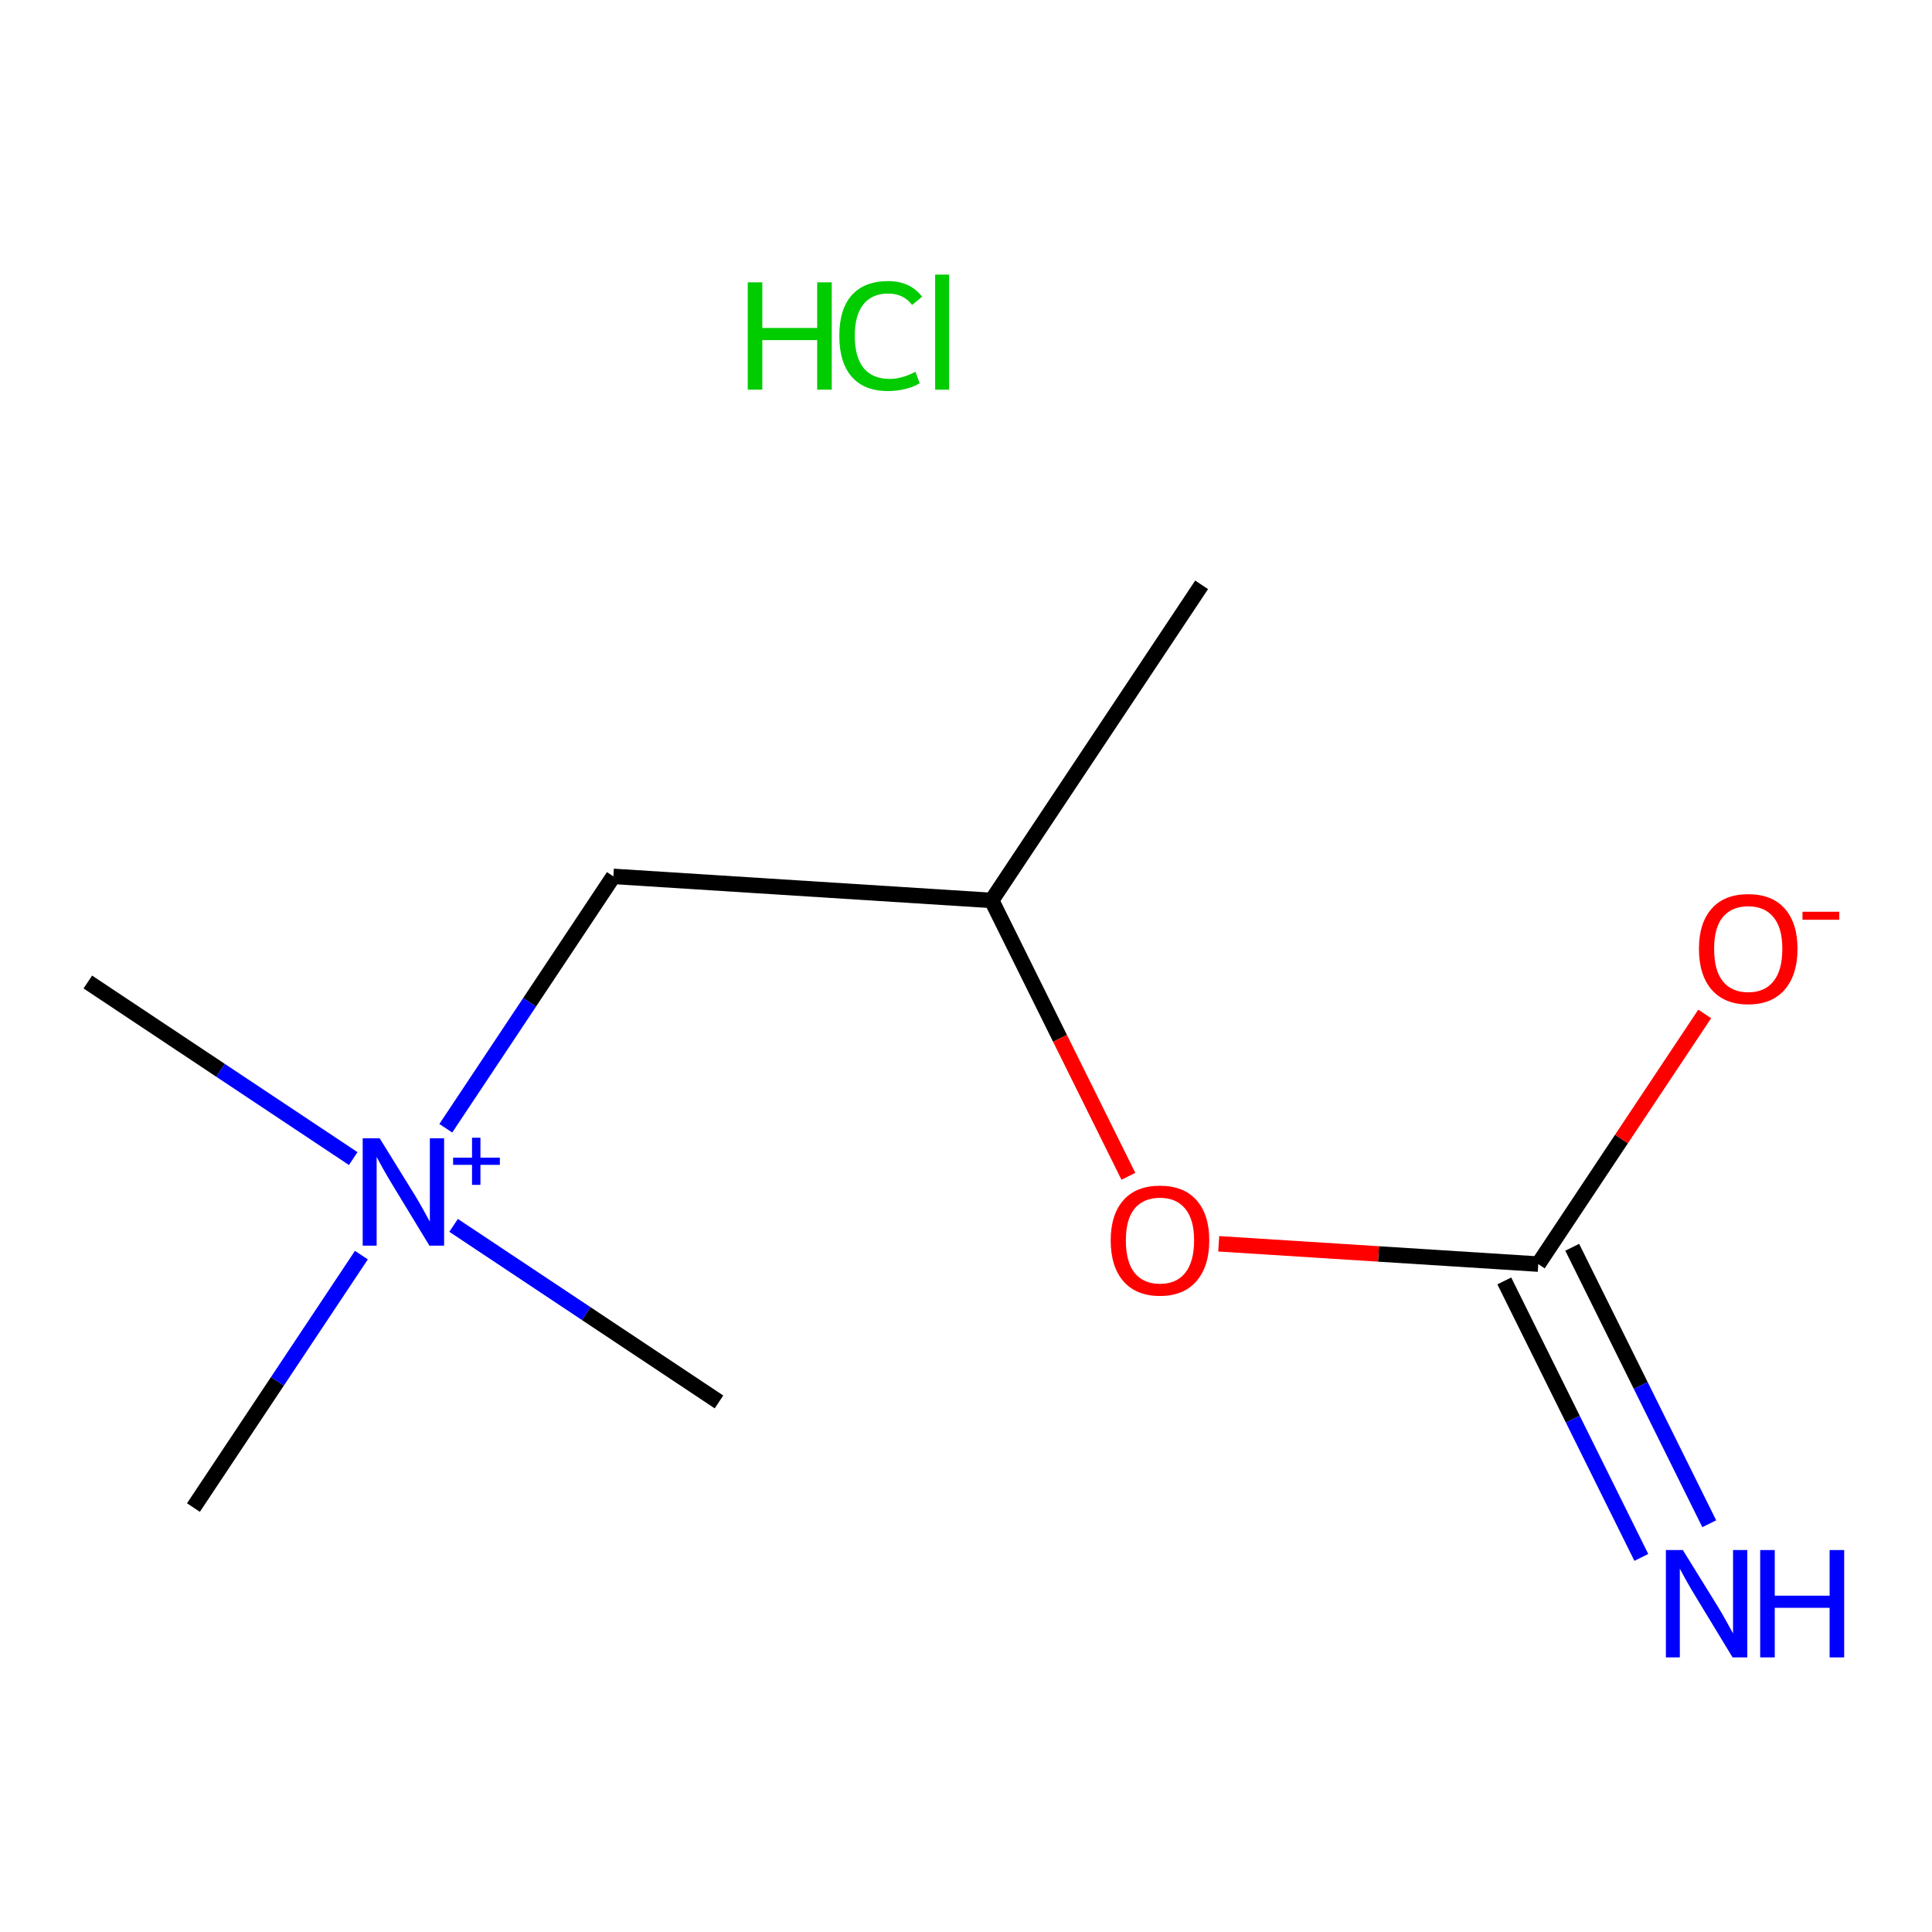<?xml version='1.0' encoding='iso-8859-1'?>
<svg version='1.1' baseProfile='full'
              xmlns='http://www.w3.org/2000/svg'
                      xmlns:rdkit='http://www.rdkit.org/xml'
                      xmlns:xlink='http://www.w3.org/1999/xlink'
                  xml:space='preserve'
width='250px' height='250px' viewBox='0 0 250 250'>
<!-- END OF HEADER -->
<rect style='opacity:1.0;fill:#FFFFFF;stroke:none' width='250' height='250' x='0' y='0'> </rect>
<path class='bond-0 atom-0 atom-5' d='M 155.489,75.678 L 128.32,116.515' style='fill:none;fill-rule:evenodd;stroke:#000000;stroke-width:2.0px;stroke-linecap:butt;stroke-linejoin:miter;stroke-opacity:1' />
<path class='bond-1 atom-1 atom-8' d='M 11.364,127.071 L 28.535,138.496' style='fill:none;fill-rule:evenodd;stroke:#000000;stroke-width:2.0px;stroke-linecap:butt;stroke-linejoin:miter;stroke-opacity:1' />
<path class='bond-1 atom-1 atom-8' d='M 28.535,138.496 L 45.706,149.92' style='fill:none;fill-rule:evenodd;stroke:#0000FF;stroke-width:2.0px;stroke-linecap:butt;stroke-linejoin:miter;stroke-opacity:1' />
<path class='bond-2 atom-2 atom-8' d='M 93.037,181.41 L 75.866,169.986' style='fill:none;fill-rule:evenodd;stroke:#000000;stroke-width:2.0px;stroke-linecap:butt;stroke-linejoin:miter;stroke-opacity:1' />
<path class='bond-2 atom-2 atom-8' d='M 75.866,169.986 L 58.694,158.561' style='fill:none;fill-rule:evenodd;stroke:#0000FF;stroke-width:2.0px;stroke-linecap:butt;stroke-linejoin:miter;stroke-opacity:1' />
<path class='bond-3 atom-3 atom-8' d='M 25.031,195.077 L 35.897,178.745' style='fill:none;fill-rule:evenodd;stroke:#000000;stroke-width:2.0px;stroke-linecap:butt;stroke-linejoin:miter;stroke-opacity:1' />
<path class='bond-3 atom-3 atom-8' d='M 35.897,178.745 L 46.764,162.412' style='fill:none;fill-rule:evenodd;stroke:#0000FF;stroke-width:2.0px;stroke-linecap:butt;stroke-linejoin:miter;stroke-opacity:1' />
<path class='bond-4 atom-4 atom-5' d='M 79.37,113.404 L 128.32,116.515' style='fill:none;fill-rule:evenodd;stroke:#000000;stroke-width:2.0px;stroke-linecap:butt;stroke-linejoin:miter;stroke-opacity:1' />
<path class='bond-5 atom-4 atom-8' d='M 79.37,113.404 L 68.528,129.7' style='fill:none;fill-rule:evenodd;stroke:#000000;stroke-width:2.0px;stroke-linecap:butt;stroke-linejoin:miter;stroke-opacity:1' />
<path class='bond-5 atom-4 atom-8' d='M 68.528,129.7 L 57.685,145.996' style='fill:none;fill-rule:evenodd;stroke:#0000FF;stroke-width:2.0px;stroke-linecap:butt;stroke-linejoin:miter;stroke-opacity:1' />
<path class='bond-6 atom-5 atom-10' d='M 128.32,116.515 L 137.166,134.364' style='fill:none;fill-rule:evenodd;stroke:#000000;stroke-width:2.0px;stroke-linecap:butt;stroke-linejoin:miter;stroke-opacity:1' />
<path class='bond-6 atom-5 atom-10' d='M 137.166,134.364 L 146.012,152.213' style='fill:none;fill-rule:evenodd;stroke:#FF0000;stroke-width:2.0px;stroke-linecap:butt;stroke-linejoin:miter;stroke-opacity:1' />
<path class='bond-7 atom-6 atom-7' d='M 194.656,165.752 L 203.521,183.64' style='fill:none;fill-rule:evenodd;stroke:#000000;stroke-width:2.0px;stroke-linecap:butt;stroke-linejoin:miter;stroke-opacity:1' />
<path class='bond-7 atom-6 atom-7' d='M 203.521,183.64 L 212.387,201.528' style='fill:none;fill-rule:evenodd;stroke:#0000FF;stroke-width:2.0px;stroke-linecap:butt;stroke-linejoin:miter;stroke-opacity:1' />
<path class='bond-7 atom-6 atom-7' d='M 203.445,161.396 L 212.311,179.284' style='fill:none;fill-rule:evenodd;stroke:#000000;stroke-width:2.0px;stroke-linecap:butt;stroke-linejoin:miter;stroke-opacity:1' />
<path class='bond-7 atom-6 atom-7' d='M 212.311,179.284 L 221.176,197.172' style='fill:none;fill-rule:evenodd;stroke:#0000FF;stroke-width:2.0px;stroke-linecap:butt;stroke-linejoin:miter;stroke-opacity:1' />
<path class='bond-8 atom-6 atom-9' d='M 199.051,163.574 L 209.819,147.388' style='fill:none;fill-rule:evenodd;stroke:#000000;stroke-width:2.0px;stroke-linecap:butt;stroke-linejoin:miter;stroke-opacity:1' />
<path class='bond-8 atom-6 atom-9' d='M 209.819,147.388 L 220.588,131.203' style='fill:none;fill-rule:evenodd;stroke:#FF0000;stroke-width:2.0px;stroke-linecap:butt;stroke-linejoin:miter;stroke-opacity:1' />
<path class='bond-9 atom-6 atom-10' d='M 199.051,163.574 L 178.377,162.26' style='fill:none;fill-rule:evenodd;stroke:#000000;stroke-width:2.0px;stroke-linecap:butt;stroke-linejoin:miter;stroke-opacity:1' />
<path class='bond-9 atom-6 atom-10' d='M 178.377,162.26 L 157.703,160.946' style='fill:none;fill-rule:evenodd;stroke:#FF0000;stroke-width:2.0px;stroke-linecap:butt;stroke-linejoin:miter;stroke-opacity:1' />
<path  class='atom-7' d='M 217.761 200.576
L 222.313 207.933
Q 222.764 208.659, 223.49 209.974
Q 224.216 211.288, 224.255 211.367
L 224.255 200.576
L 226.099 200.576
L 226.099 214.467
L 224.196 214.467
L 219.311 206.422
Q 218.742 205.481, 218.134 204.402
Q 217.545 203.323, 217.369 202.989
L 217.369 214.467
L 215.564 214.467
L 215.564 200.576
L 217.761 200.576
' fill='#0000FF'/>
<path  class='atom-7' d='M 227.767 200.576
L 229.651 200.576
L 229.651 206.481
L 236.753 206.481
L 236.753 200.576
L 238.636 200.576
L 238.636 214.467
L 236.753 214.467
L 236.753 208.051
L 229.651 208.051
L 229.651 214.467
L 227.767 214.467
L 227.767 200.576
' fill='#0000FF'/>
<path  class='atom-8' d='M 49.13 147.295
L 53.681 154.653
Q 54.133 155.378, 54.859 156.693
Q 55.585 158.008, 55.624 158.086
L 55.624 147.295
L 57.468 147.295
L 57.468 161.186
L 55.565 161.186
L 50.68 153.142
Q 50.111 152.2, 49.502 151.121
Q 48.914 150.042, 48.737 149.708
L 48.737 161.186
L 46.932 161.186
L 46.932 147.295
L 49.13 147.295
' fill='#0000FF'/>
<path  class='atom-8' d='M 58.633 149.799
L 61.081 149.799
L 61.081 147.222
L 62.169 147.222
L 62.169 149.799
L 64.681 149.799
L 64.681 150.731
L 62.169 150.731
L 62.169 153.321
L 61.081 153.321
L 61.081 150.731
L 58.633 150.731
L 58.633 149.799
' fill='#0000FF'/>
<path  class='atom-9' d='M 219.844 122.776
Q 219.844 119.441, 221.492 117.577
Q 223.14 115.713, 226.22 115.713
Q 229.3 115.713, 230.948 117.577
Q 232.596 119.441, 232.596 122.776
Q 232.596 126.151, 230.929 128.074
Q 229.261 129.977, 226.22 129.977
Q 223.159 129.977, 221.492 128.074
Q 219.844 126.17, 219.844 122.776
M 226.22 128.407
Q 228.339 128.407, 229.477 126.994
Q 230.634 125.562, 230.634 122.776
Q 230.634 120.049, 229.477 118.676
Q 228.339 117.283, 226.22 117.283
Q 224.101 117.283, 222.944 118.656
Q 221.806 120.03, 221.806 122.776
Q 221.806 125.582, 222.944 126.994
Q 224.101 128.407, 226.22 128.407
' fill='#FF0000'/>
<path  class='atom-9' d='M 233.244 117.98
L 237.996 117.98
L 237.996 119.016
L 233.244 119.016
L 233.244 117.98
' fill='#FF0000'/>
<path  class='atom-10' d='M 143.724 160.502
Q 143.724 157.166, 145.372 155.303
Q 147.02 153.439, 150.101 153.439
Q 153.181 153.439, 154.829 155.303
Q 156.477 157.166, 156.477 160.502
Q 156.477 163.876, 154.809 165.799
Q 153.142 167.702, 150.101 167.702
Q 147.04 167.702, 145.372 165.799
Q 143.724 163.896, 143.724 160.502
M 150.101 166.133
Q 152.219 166.133, 153.357 164.72
Q 154.515 163.288, 154.515 160.502
Q 154.515 157.775, 153.357 156.401
Q 152.219 155.008, 150.101 155.008
Q 147.982 155.008, 146.824 156.382
Q 145.686 157.755, 145.686 160.502
Q 145.686 163.307, 146.824 164.72
Q 147.982 166.133, 150.101 166.133
' fill='#FF0000'/>
<path  class='atom-11' d='M 96.758 36.534
L 98.641 36.534
L 98.641 42.44
L 105.744 42.44
L 105.744 36.534
L 107.627 36.534
L 107.627 50.425
L 105.744 50.425
L 105.744 44.009
L 98.641 44.009
L 98.641 50.425
L 96.758 50.425
L 96.758 36.534
' fill='#00CC00'/>
<path  class='atom-11' d='M 108.608 43.46
Q 108.608 40.007, 110.217 38.202
Q 111.845 36.377, 114.926 36.377
Q 117.79 36.377, 119.32 38.398
L 118.026 39.457
Q 116.907 37.986, 114.926 37.986
Q 112.826 37.986, 111.708 39.398
Q 110.609 40.791, 110.609 43.46
Q 110.609 46.206, 111.747 47.619
Q 112.905 49.032, 115.141 49.032
Q 116.672 49.032, 118.457 48.11
L 119.007 49.581
Q 118.281 50.052, 117.182 50.327
Q 116.083 50.601, 114.867 50.601
Q 111.845 50.601, 110.217 48.757
Q 108.608 46.913, 108.608 43.46
' fill='#00CC00'/>
<path  class='atom-11' d='M 121.008 35.533
L 122.813 35.533
L 122.813 50.425
L 121.008 50.425
L 121.008 35.533
' fill='#00CC00'/>
</svg>
